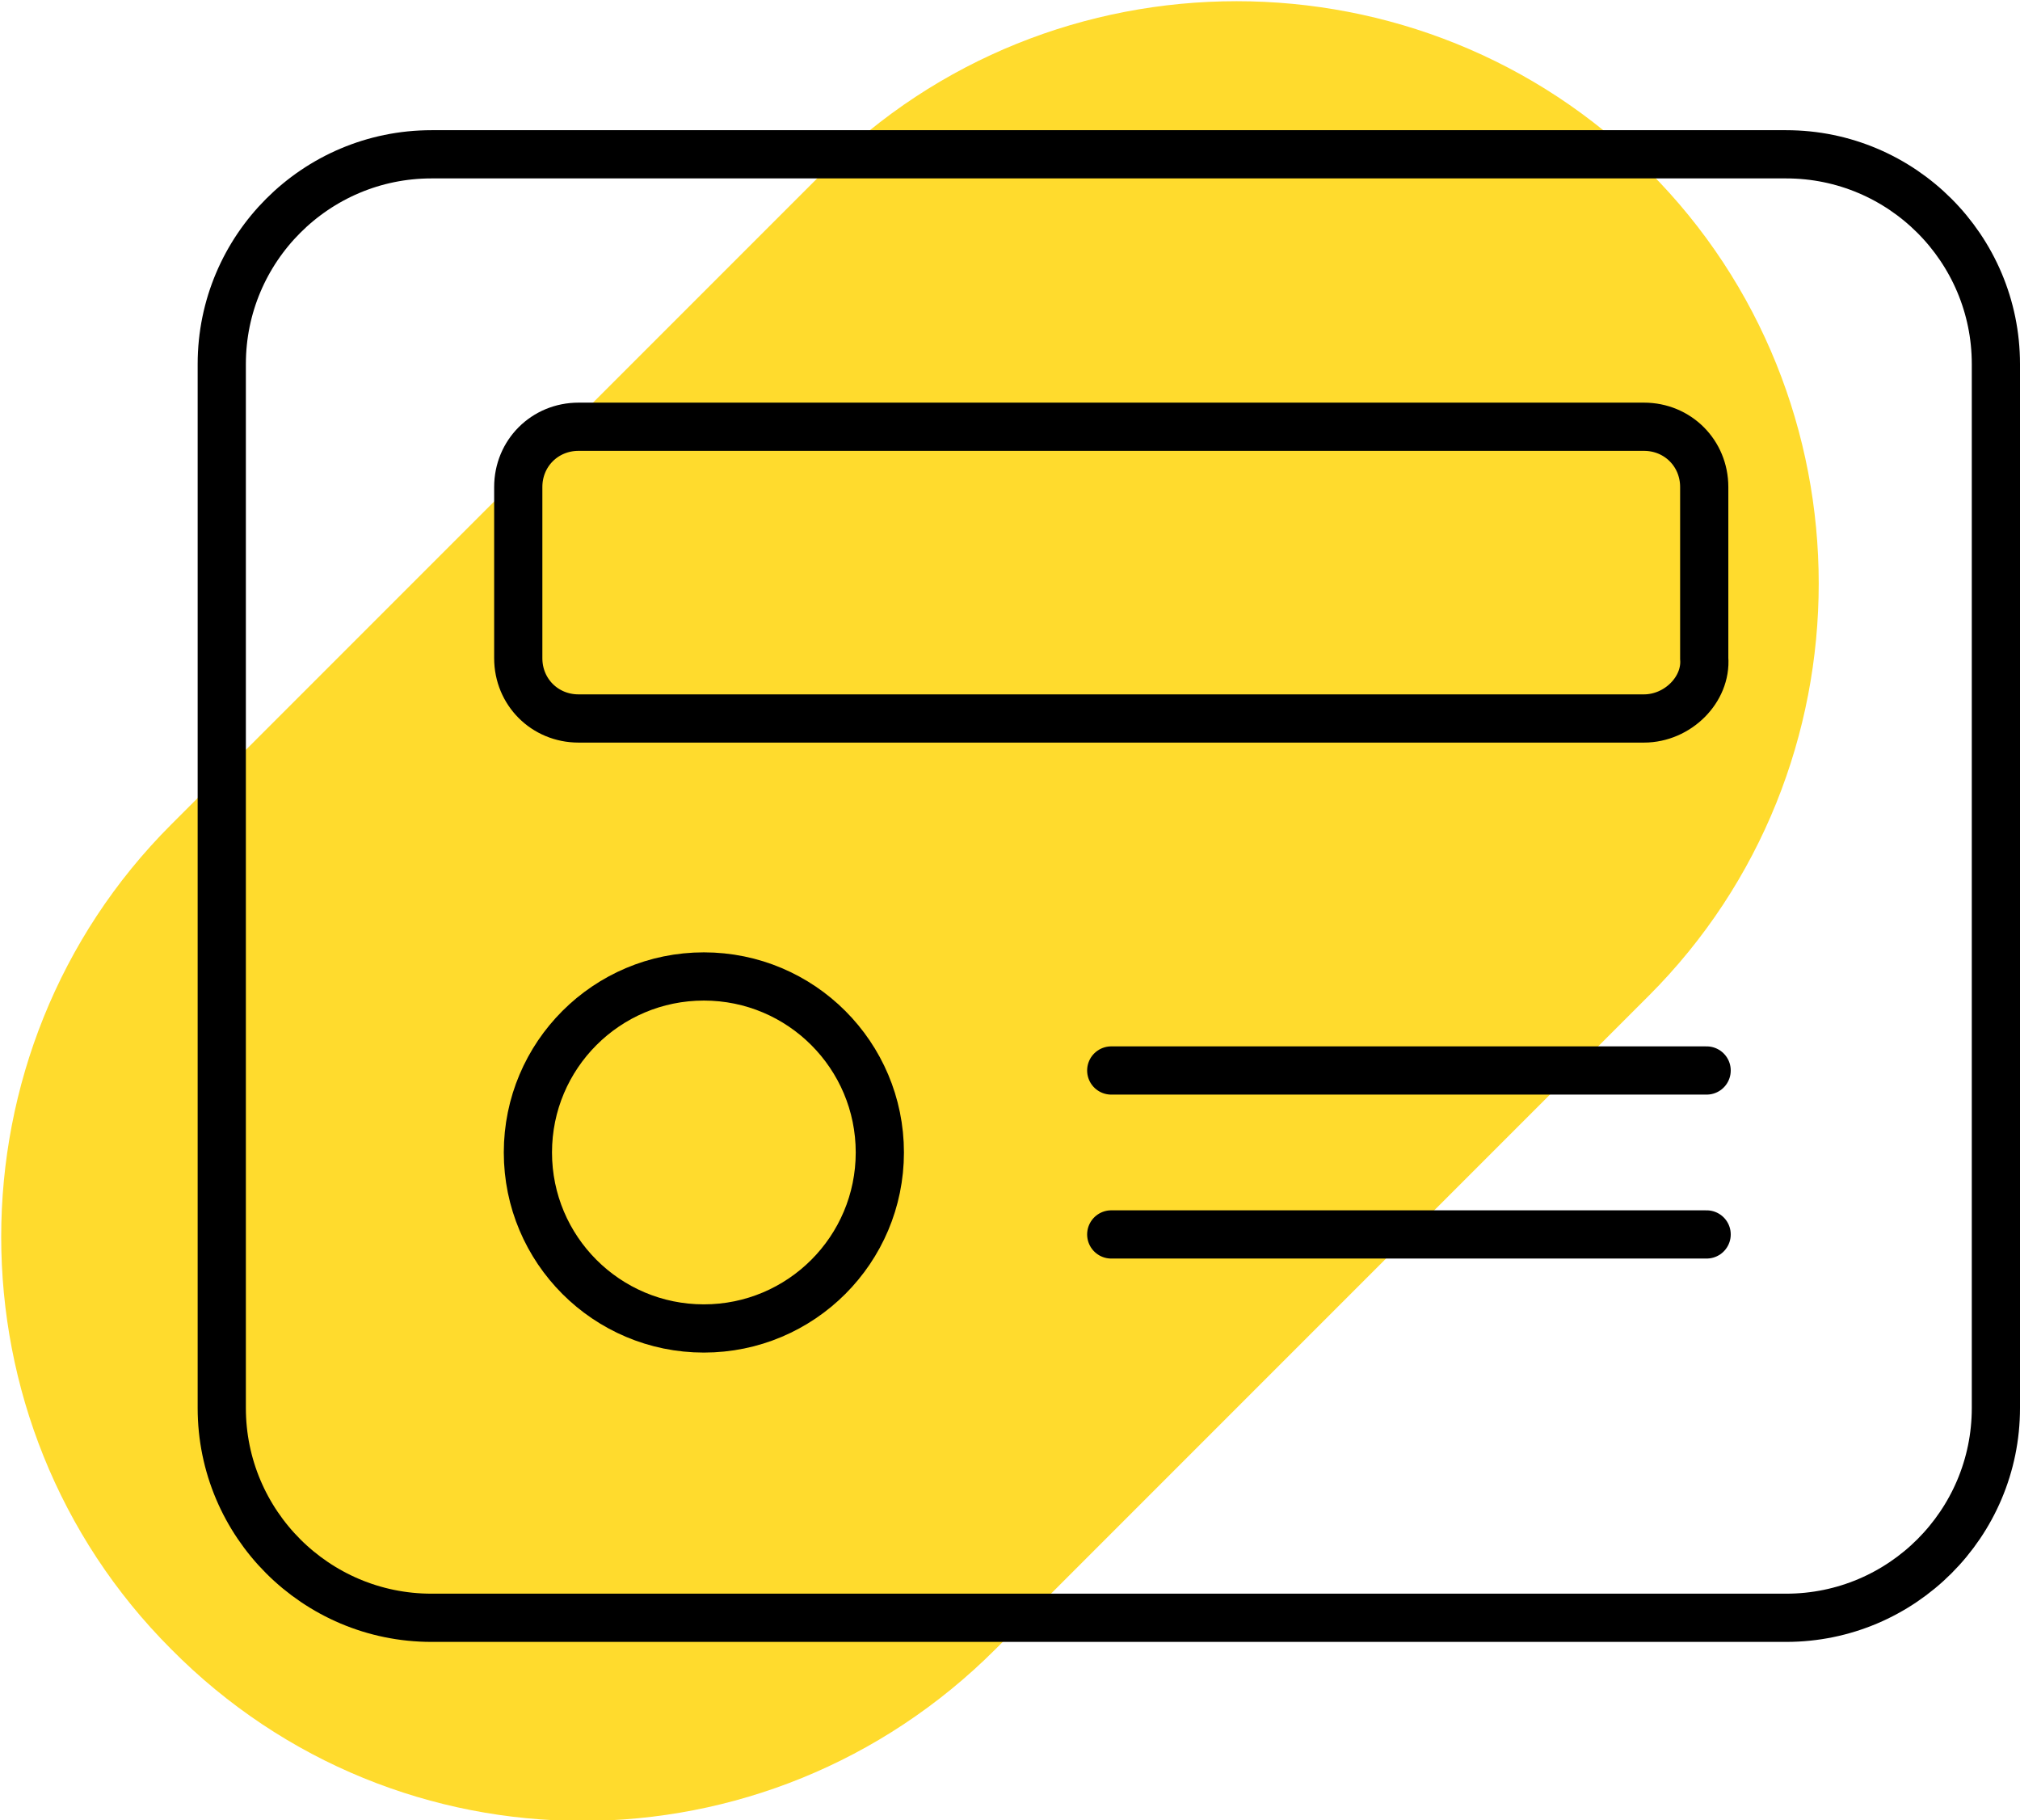 <svg xmlns="http://www.w3.org/2000/svg" xmlns:xlink="http://www.w3.org/1999/xlink" id="Layer_1" x="0px" y="0px" viewBox="0 0 83.8 75.5" style="enable-background:new 0 0 83.8 75.5;" xml:space="preserve"><style type="text/css">	.st0{fill:#FFDB2D;}	.st1{fill:none;stroke:#000000;stroke-width:2;stroke-miterlimit:10;}	.st2{fill:none;stroke:#000000;stroke-width:2;stroke-linecap:round;stroke-linejoin:round;stroke-miterlimit:10;}</style><g>	<path class="st0" d="M7.1,68.4L7.1,68.4c-9.4-9.4-9.4-24.8,0-34.2L34.2,7.1c9.4-9.4,24.8-9.4,34.2,0c9.4,9.4,9.4,24.8,0,34.2   L41.3,68.4C31.8,77.9,16.5,77.9,7.1,68.4"></path></g><g>	<path class="st1" d="M74.1,67.1H17.9c-4.8,0-8.7-3.9-8.7-8.7V15.1c0-4.8,3.9-8.7,8.7-8.7h56.2c4.8,0,8.7,3.9,8.7,8.7v43.3   C82.8,63.2,78.9,67.1,74.1,67.1z"></path>	<path class="st1" d="M68.2,29.8H24c-1.4,0-2.5-1.1-2.5-2.5v-7.1c0-1.4,1.1-2.5,2.5-2.5h44.2c1.4,0,2.5,1.1,2.5,2.5v7.1   C70.8,28.6,69.6,29.8,68.2,29.8z"></path>	<circle class="st1" cx="29.2" cy="47.8" r="7.3"></circle>	<line class="st2" x1="46.1" y1="44.4" x2="70.8" y2="44.4"></line>	<line class="st2" x1="46.1" y1="51.2" x2="70.8" y2="51.2"></line></g></svg>